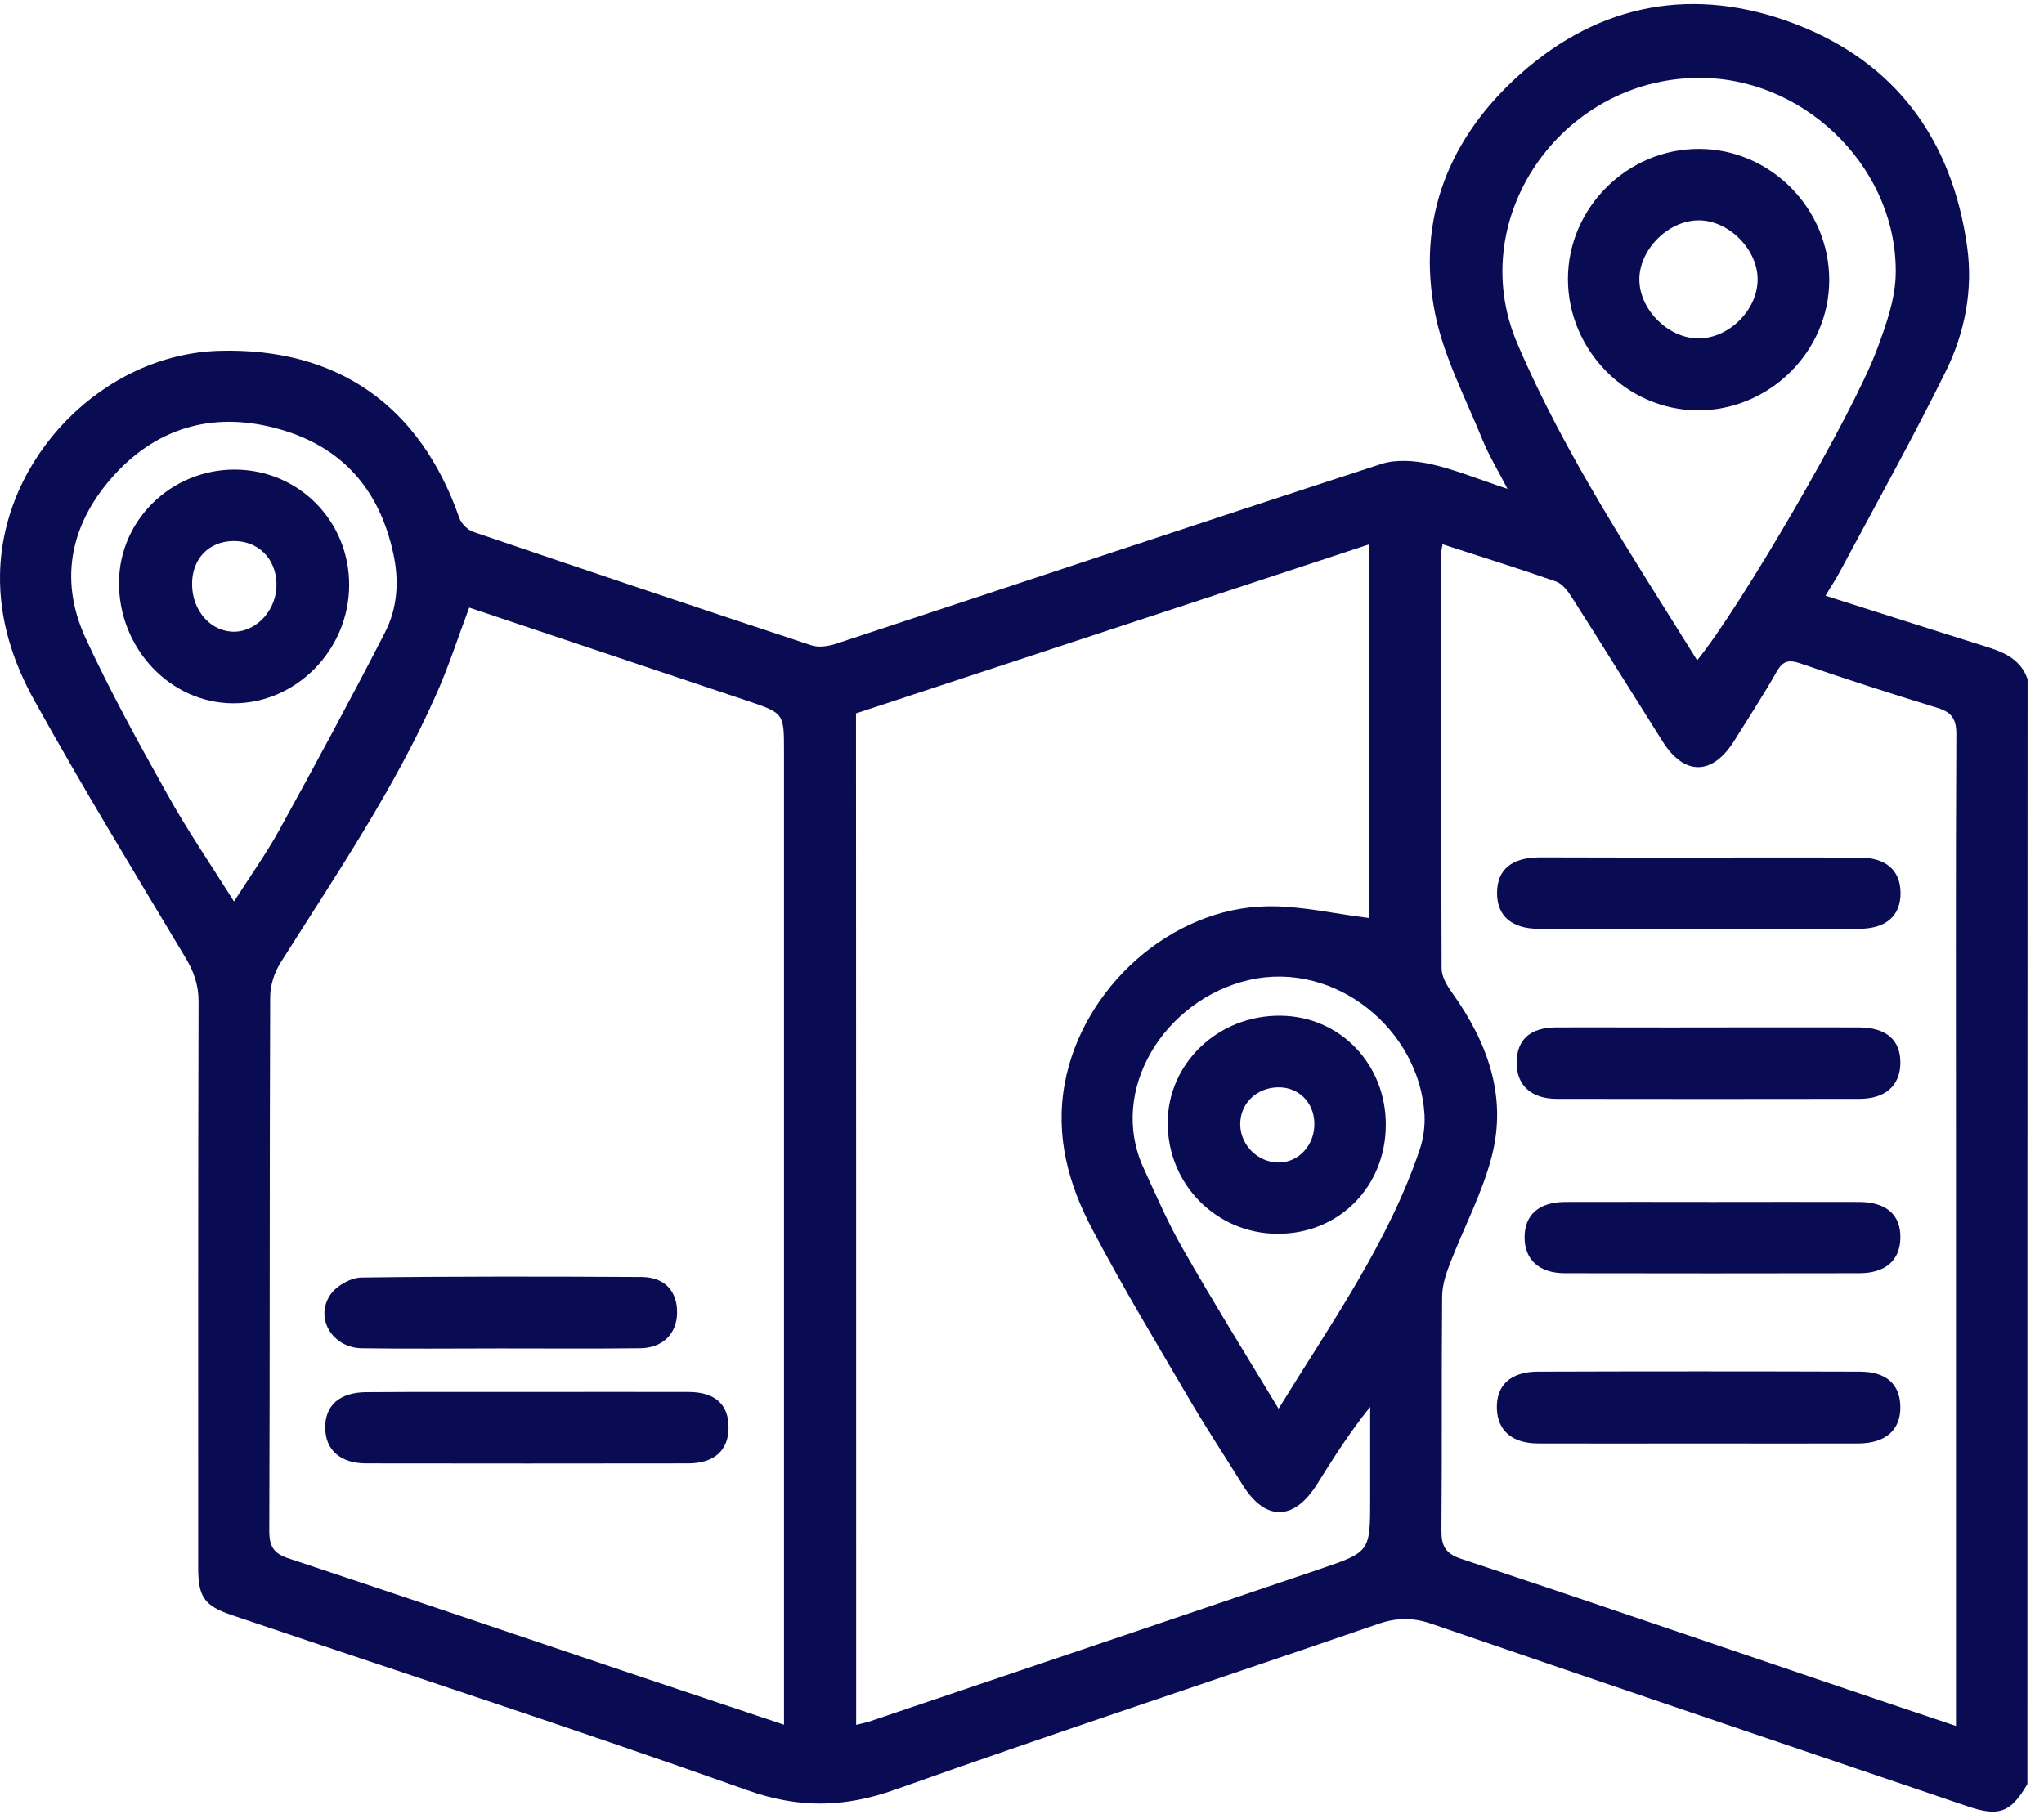 <?xml version="1.0" encoding="UTF-8"?> <svg xmlns="http://www.w3.org/2000/svg" width="98" height="87" viewBox="0 0 98 87" fill="none"><path d="M97.205 85.55C96.403 86.922 95.842 87.129 94.323 86.612C85.755 83.704 77.186 80.804 68.627 77.862C67.729 77.551 66.953 77.569 66.073 77.871C58.358 80.528 50.601 83.082 42.913 85.818C40.48 86.681 38.305 86.724 35.829 85.844C27.631 82.927 19.356 80.235 11.116 77.448C9.787 76.999 9.502 76.576 9.502 75.153C9.502 66.11 9.494 57.058 9.52 48.015C9.52 47.213 9.287 46.574 8.881 45.901C6.43 41.811 3.954 37.747 1.641 33.579C0.623 31.741 -0.041 29.722 0.002 27.522C0.106 21.93 4.946 16.977 10.529 16.822C16.172 16.667 20.142 19.445 22.023 24.838C22.118 25.106 22.42 25.408 22.687 25.503C28.089 27.34 33.499 29.161 38.909 30.947C39.254 31.059 39.72 30.991 40.083 30.87C48.798 27.996 57.496 25.088 66.219 22.25C66.936 22.017 67.824 22.085 68.584 22.25C69.774 22.517 70.913 22.992 72.277 23.44C71.819 22.552 71.397 21.861 71.094 21.128C70.283 19.117 69.231 17.141 68.808 15.044C67.893 10.497 69.481 6.588 72.889 3.551C76.729 0.125 81.268 -0.686 86.057 1.143C90.889 2.99 93.598 6.7 94.315 11.826C94.608 13.914 94.202 15.959 93.288 17.814C91.683 21.059 89.914 24.234 88.205 27.427C88.016 27.789 87.783 28.126 87.524 28.566C90.035 29.36 92.494 30.154 94.953 30.921C95.902 31.215 96.843 31.5 97.214 32.569C97.205 50.241 97.205 67.896 97.205 85.55ZM22.497 29.135C21.945 30.602 21.505 31.983 20.918 33.294C18.899 37.85 16.112 41.949 13.463 46.143C13.161 46.617 12.954 47.238 12.954 47.799C12.919 56.342 12.945 64.876 12.911 73.418C12.911 74.186 13.144 74.505 13.86 74.738C19.305 76.542 24.732 78.388 30.168 80.218C32.61 81.037 35.061 81.857 37.589 82.703C37.589 82.237 37.589 81.857 37.589 81.486C37.589 66.334 37.589 51.19 37.589 36.038C37.589 34.2 37.589 34.2 35.855 33.614C31.402 32.121 26.958 30.628 22.497 29.135ZM69.162 26.098C69.127 26.331 69.101 26.417 69.101 26.512C69.101 33.156 69.093 39.8 69.119 46.445C69.119 46.833 69.377 47.264 69.619 47.601C71.31 49.965 72.268 52.554 71.526 55.436C71.069 57.222 70.171 58.887 69.507 60.622C69.317 61.105 69.153 61.64 69.144 62.149C69.11 65.885 69.144 69.613 69.11 73.349C69.101 74.117 69.282 74.497 70.076 74.756C75.849 76.671 81.604 78.647 87.36 80.597C89.465 81.314 91.579 82.021 93.78 82.763C93.78 82.263 93.78 81.883 93.78 81.503C93.78 72.84 93.78 64.168 93.78 55.505C93.78 48.731 93.762 41.966 93.797 35.193C93.797 34.459 93.564 34.149 92.882 33.941C90.682 33.268 88.49 32.561 86.316 31.81C85.763 31.62 85.479 31.689 85.185 32.207C84.547 33.329 83.839 34.416 83.149 35.521C82.105 37.194 80.759 37.212 79.715 35.555C78.265 33.26 76.833 30.947 75.374 28.661C75.185 28.359 74.917 27.996 74.606 27.884C72.829 27.263 71.025 26.702 69.162 26.098ZM41.049 82.711C41.282 82.651 41.463 82.616 41.636 82.565C48.858 80.123 56.089 77.681 63.311 75.23C65.701 74.419 65.693 74.402 65.693 71.848C65.693 70.389 65.693 68.923 65.693 67.464C64.709 68.681 63.924 69.932 63.139 71.183C62.026 72.944 60.662 72.952 59.575 71.201C58.747 69.863 57.875 68.543 57.073 67.18C55.476 64.453 53.846 61.752 52.379 58.965C51.231 56.799 50.584 54.495 51.05 51.95C51.895 47.377 56.132 43.528 60.775 43.459C62.379 43.433 63.993 43.821 65.632 44.02C65.632 38.196 65.632 32.207 65.632 26.107C57.383 28.825 49.195 31.525 41.041 34.209C41.049 50.414 41.049 66.532 41.049 82.711ZM81.371 31.663C83.434 29.135 88.844 19.859 89.992 16.753C90.414 15.614 90.854 14.397 90.889 13.207C91.018 8.245 86.773 3.905 81.803 3.741C75.064 3.516 70.137 10.333 72.743 16.46C75.038 21.835 78.265 26.659 81.371 31.663ZM11.219 43.226C12.005 42.001 12.755 40.948 13.377 39.826C15.111 36.677 16.82 33.519 18.459 30.326C19.054 29.161 19.149 27.867 18.856 26.538C18.192 23.483 16.423 21.438 13.411 20.584C10.391 19.721 7.664 20.412 5.533 22.715C3.436 24.985 2.772 27.703 4.101 30.593C5.274 33.139 6.629 35.598 8.001 38.049C8.959 39.783 10.08 41.414 11.219 43.226ZM61.301 67.551C63.855 63.4 66.556 59.595 68.066 55.134C68.247 54.607 68.325 54.012 68.299 53.46C68.075 49.404 64.045 46.048 59.903 46.988C55.873 47.903 53.086 52.252 54.838 56.031C55.442 57.343 56.02 58.689 56.745 59.94C58.177 62.451 59.705 64.91 61.301 67.551Z" fill="#0A0C53"></path><path d="M25.353 66.748C27.915 66.748 30.47 66.74 33.032 66.748C34.292 66.757 34.939 67.352 34.931 68.465C34.922 69.552 34.249 70.165 33.006 70.174C27.855 70.182 22.712 70.182 17.561 70.174C16.336 70.174 15.611 69.544 15.594 68.491C15.568 67.395 16.284 66.757 17.587 66.757C20.175 66.74 22.764 66.748 25.353 66.748Z" fill="#0A0C53"></path><path d="M23.972 64.66C21.763 64.66 19.554 64.686 17.337 64.651C15.922 64.625 15.067 63.184 15.853 62.063C16.146 61.648 16.819 61.269 17.32 61.26C21.806 61.2 26.285 61.208 30.772 61.234C31.876 61.243 32.48 61.925 32.463 62.96C32.446 63.961 31.773 64.634 30.703 64.651C28.459 64.677 26.216 64.66 23.972 64.66Z" fill="#0A0C53"></path><path d="M81.432 69.216C78.869 69.216 76.315 69.225 73.752 69.216C72.509 69.216 71.802 68.603 71.767 67.55C71.733 66.429 72.415 65.782 73.726 65.773C78.877 65.756 84.029 65.756 89.172 65.773C90.449 65.773 91.104 66.386 91.113 67.473C91.122 68.577 90.397 69.207 89.111 69.216C86.557 69.225 83.994 69.216 81.432 69.216Z" fill="#0A0C53"></path><path d="M81.483 41.121C84.046 41.121 86.6 41.112 89.163 41.121C90.423 41.129 91.105 41.725 91.122 42.795C91.139 43.908 90.431 44.538 89.129 44.538C84.012 44.538 78.895 44.538 73.778 44.538C72.475 44.538 71.767 43.916 71.776 42.803C71.785 41.699 72.475 41.121 73.812 41.112C76.367 41.121 78.929 41.121 81.483 41.121Z" fill="#0A0C53"></path><path d="M81.932 49.266C84.331 49.266 86.739 49.258 89.137 49.266C90.458 49.275 91.139 49.887 91.113 51.009C91.088 52.071 90.38 52.692 89.146 52.692C84.314 52.7 79.473 52.7 74.641 52.692C73.416 52.692 72.717 52.045 72.717 50.966C72.717 49.862 73.355 49.266 74.632 49.266C77.066 49.258 79.499 49.275 81.932 49.266Z" fill="#0A0C53"></path><path d="M82.139 57.636C84.478 57.636 86.816 57.627 89.146 57.636C90.457 57.645 91.148 58.266 91.113 59.388C91.087 60.449 90.388 61.053 89.137 61.053C84.434 61.062 79.723 61.062 75.02 61.053C73.804 61.053 73.096 60.406 73.096 59.336C73.096 58.257 73.778 57.645 75.029 57.636C77.402 57.627 79.766 57.636 82.139 57.636Z" fill="#0A0C53"></path><path d="M75.175 13.362C75.184 9.953 78.04 7.123 81.474 7.14C84.891 7.149 87.713 10.005 87.704 13.439C87.696 16.856 84.831 19.687 81.397 19.678C77.997 19.661 75.167 16.796 75.175 13.362ZM81.405 10.566C79.938 10.592 78.549 12.024 78.601 13.474C78.644 14.906 80.042 16.252 81.466 16.226C82.915 16.209 84.261 14.854 84.27 13.414C84.279 11.947 82.864 10.54 81.405 10.566Z" fill="#0A0C53"></path><path d="M16.741 28.074C16.724 31.172 14.196 33.734 11.184 33.726C8.156 33.717 5.679 31.077 5.705 27.91C5.731 24.924 8.225 22.508 11.262 22.517C14.325 22.526 16.759 24.993 16.741 28.074ZM11.184 25.943C10.002 25.96 9.2 26.805 9.209 28.022C9.217 29.308 10.132 30.317 11.262 30.291C12.375 30.257 13.307 29.17 13.255 27.945C13.212 26.754 12.349 25.925 11.184 25.943Z" fill="#0A0C53"></path><path d="M61.24 59.163C58.315 59.146 55.985 56.791 55.985 53.848C55.985 50.983 58.419 48.671 61.396 48.705C64.252 48.731 66.461 51.035 66.443 53.96C66.426 56.929 64.174 59.181 61.24 59.163ZM61.275 52.14C60.231 52.157 59.446 52.933 59.463 53.934C59.48 54.918 60.308 55.738 61.292 55.746C62.258 55.755 63.044 54.901 63.018 53.865C63.001 52.856 62.258 52.122 61.275 52.14Z" fill="#0A0C53"></path></svg> 